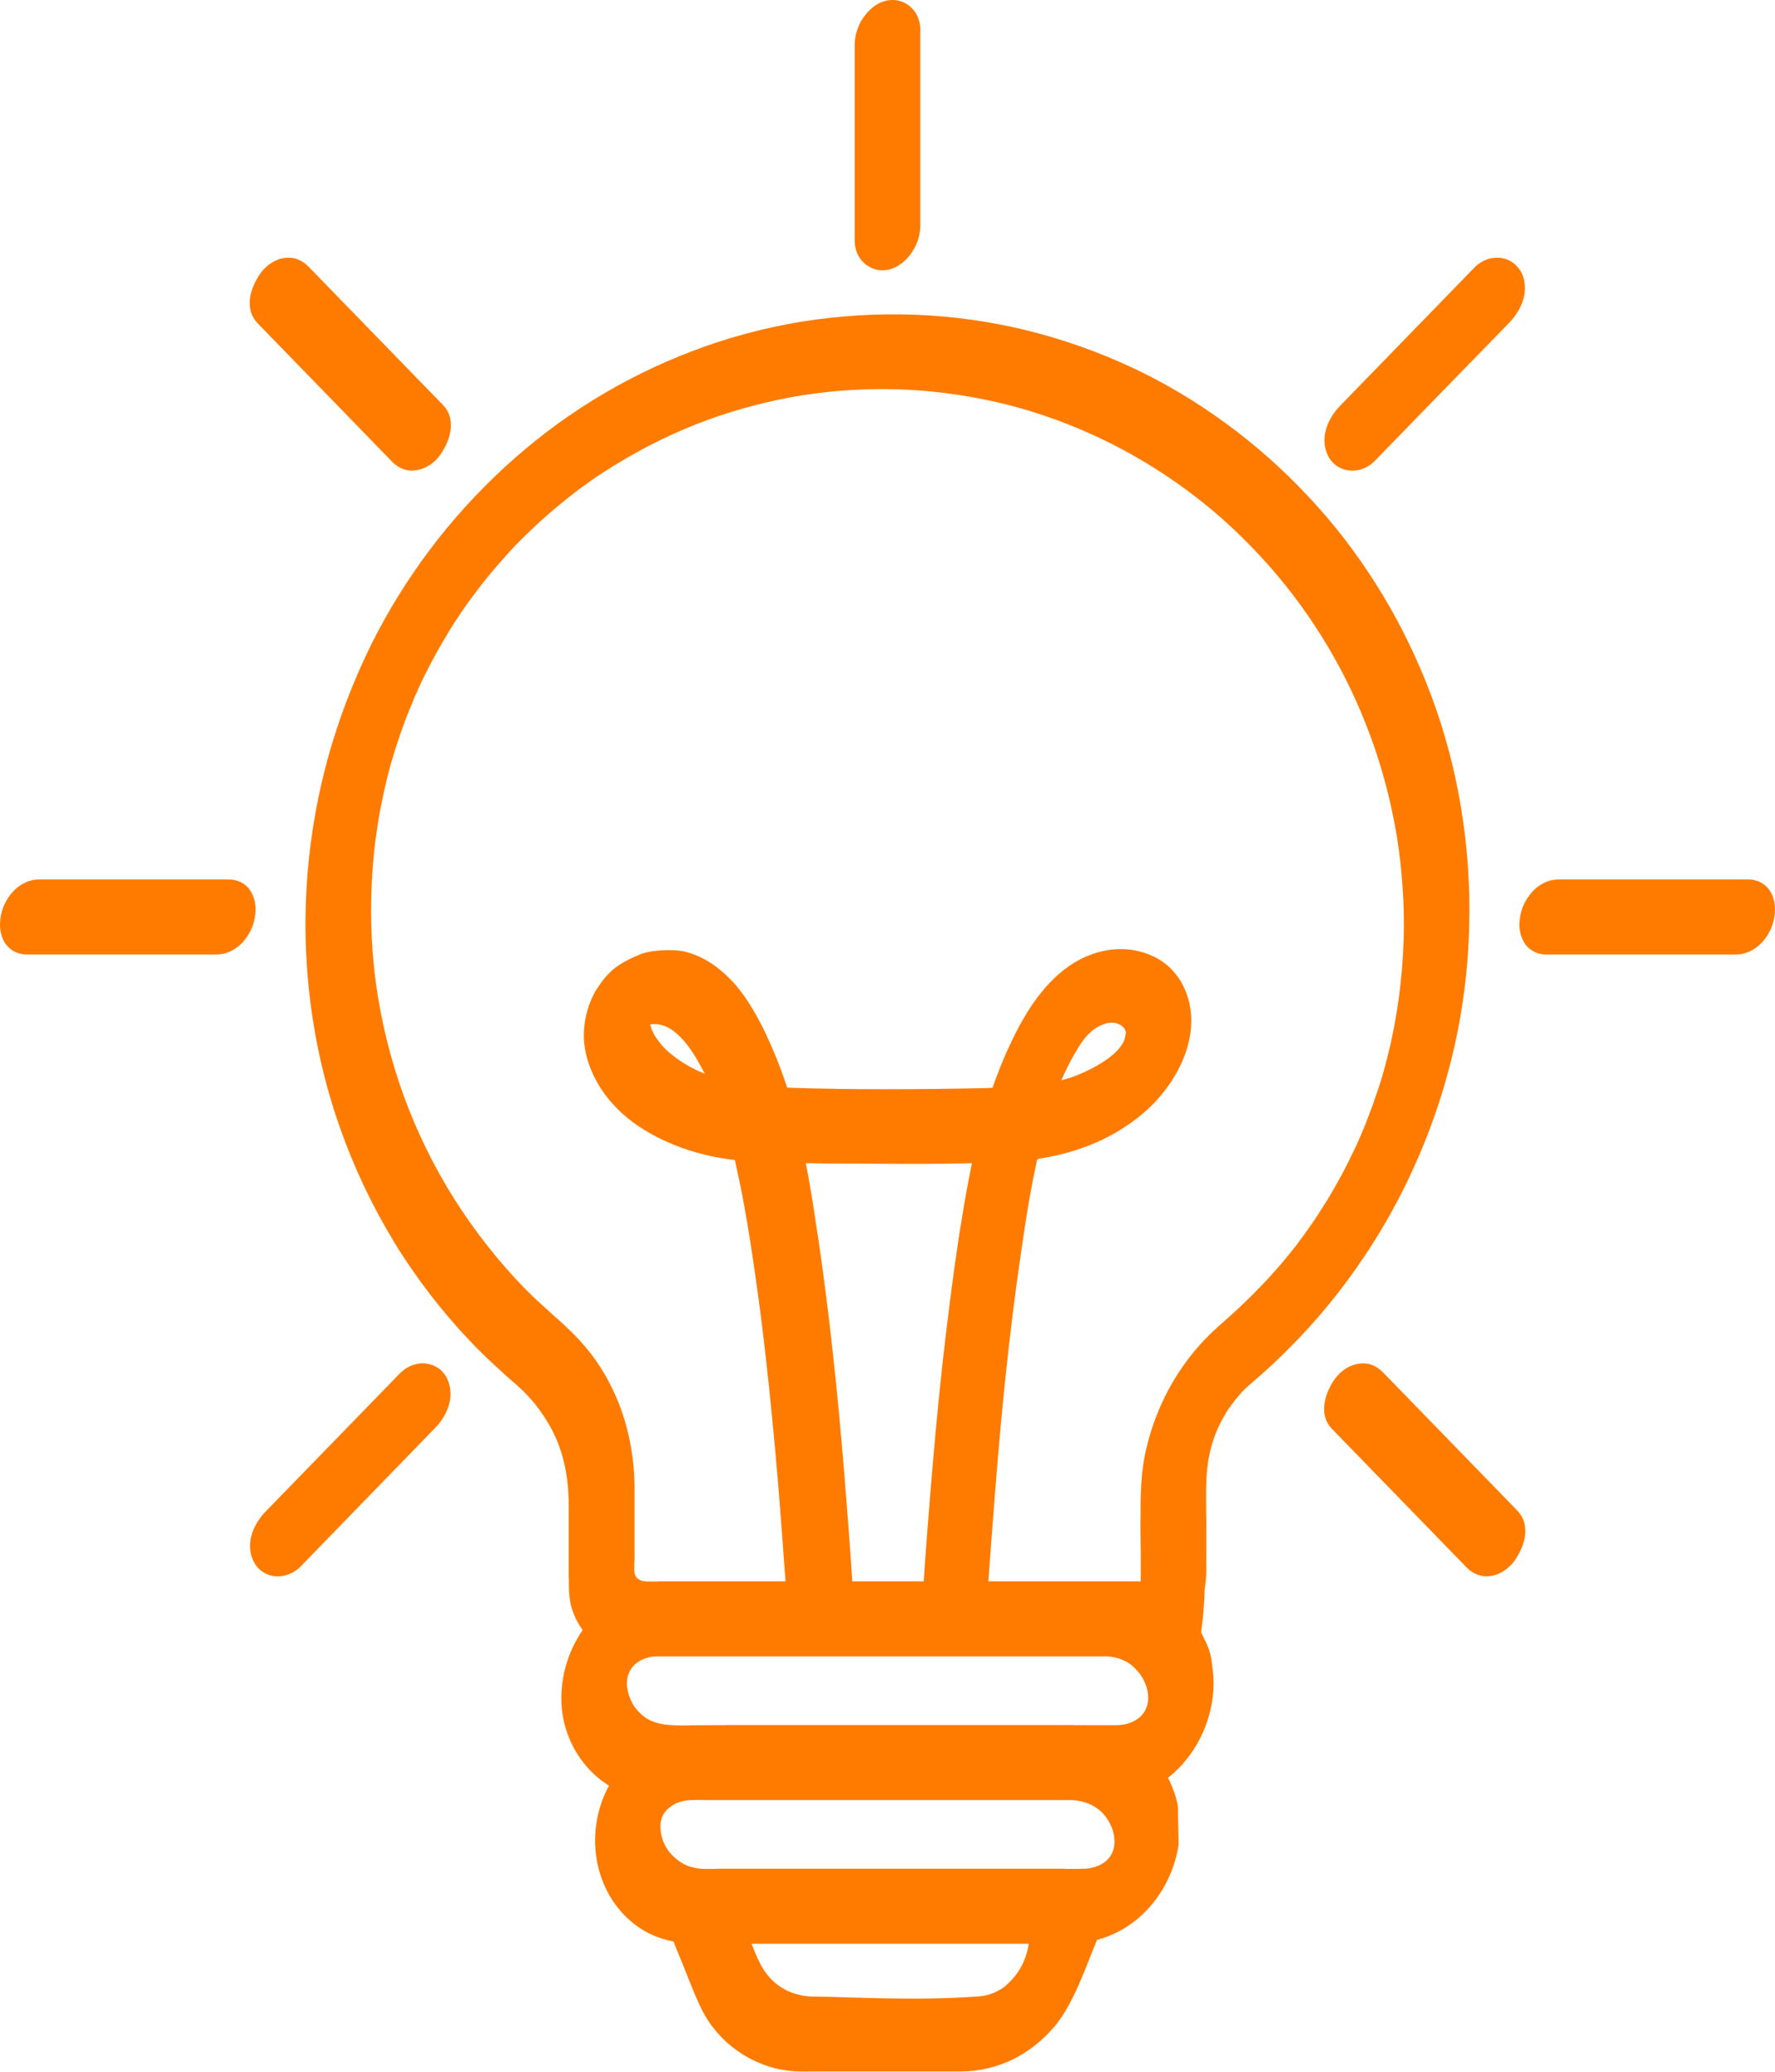 <svg width="12" height="14" viewBox="0 0 12 14" fill="none" xmlns="http://www.w3.org/2000/svg">
<g clip-path="url(#clip0_501_2080)">
<path d="M9.86 5.36C9.909 5.617 9.934 5.88 9.934 6.145C9.934 6.296 9.927 6.445 9.911 6.592C9.896 6.739 9.873 6.884 9.843 7.025C9.78 7.318 9.687 7.603 9.565 7.874C9.443 8.147 9.292 8.405 9.115 8.645C9.031 8.76 8.94 8.871 8.843 8.977C8.746 9.083 8.644 9.185 8.537 9.28C8.516 9.298 8.506 9.307 8.496 9.316C8.458 9.348 8.419 9.382 8.398 9.405C8.391 9.413 8.381 9.424 8.371 9.436C8.361 9.447 8.35 9.461 8.34 9.474C8.328 9.49 8.322 9.498 8.317 9.505L8.313 9.511L8.313 9.511L8.309 9.516L8.309 9.515L8.303 9.524H8.303L8.299 9.531H8.299C8.29 9.545 8.282 9.558 8.275 9.571C8.267 9.584 8.26 9.598 8.253 9.612L8.253 9.612C8.242 9.633 8.249 9.619 8.247 9.624L8.242 9.633L8.241 9.635C8.238 9.642 8.241 9.635 8.24 9.638L8.231 9.657L8.224 9.676H8.223C8.212 9.705 8.202 9.731 8.194 9.758C8.187 9.783 8.181 9.808 8.175 9.836C8.152 9.948 8.153 10.069 8.154 10.191C8.154 10.247 8.155 10.243 8.155 10.273V10.528C8.155 10.582 8.154 10.552 8.155 10.562C8.155 10.615 8.156 10.669 8.146 10.726L8.144 10.736C8.143 10.818 8.136 10.916 8.12 11.032C8.127 11.045 8.134 11.058 8.14 11.072C8.179 11.147 8.188 11.188 8.196 11.264C8.208 11.34 8.207 11.418 8.195 11.494C8.165 11.688 8.065 11.874 7.914 11.999C7.908 12.004 7.902 12.008 7.896 12.013C7.91 12.04 7.922 12.067 7.932 12.095C7.946 12.13 7.956 12.166 7.963 12.204L7.968 12.466C7.96 12.52 7.946 12.574 7.927 12.626C7.896 12.71 7.852 12.789 7.796 12.859C7.737 12.931 7.669 12.991 7.592 13.036C7.536 13.068 7.478 13.093 7.416 13.109C7.339 13.297 7.258 13.539 7.131 13.692C7.051 13.787 6.954 13.864 6.846 13.917C6.741 13.968 6.624 13.997 6.501 13.998C6.467 13.998 6.432 13.998 6.397 13.998C6.447 13.998 6.501 13.998 6.305 13.998H5.551C5.501 13.998 5.503 13.998 5.501 13.998C5.442 13.999 5.383 14 5.325 13.992C5.203 13.977 5.085 13.929 4.984 13.858C4.883 13.786 4.799 13.69 4.743 13.577C4.708 13.506 4.679 13.433 4.65 13.36L4.617 13.277L4.553 13.12C4.526 13.115 4.499 13.107 4.472 13.099C4.417 13.081 4.364 13.056 4.314 13.021C4.182 12.928 4.094 12.794 4.052 12.646C4.009 12.495 4.014 12.327 4.069 12.174C4.082 12.137 4.098 12.102 4.117 12.067C4.042 12.02 3.978 11.959 3.927 11.888C3.841 11.768 3.792 11.62 3.795 11.463C3.797 11.358 3.819 11.256 3.858 11.164C3.88 11.111 3.907 11.062 3.939 11.015C3.915 10.983 3.895 10.946 3.879 10.907C3.845 10.824 3.846 10.748 3.846 10.673V10.661H3.845V10.184C3.845 10.086 3.837 9.992 3.818 9.904C3.799 9.816 3.769 9.731 3.725 9.65C3.695 9.596 3.661 9.543 3.621 9.493C3.583 9.445 3.541 9.402 3.497 9.363C3.444 9.317 3.391 9.27 3.339 9.221C3.288 9.174 3.237 9.124 3.186 9.071C2.99 8.866 2.815 8.639 2.666 8.396C2.517 8.151 2.393 7.89 2.297 7.617C2.201 7.344 2.134 7.058 2.098 6.769C2.061 6.476 2.056 6.181 2.08 5.89C2.103 5.624 2.15 5.362 2.221 5.107C2.293 4.852 2.388 4.604 2.505 4.365C2.618 4.137 2.751 3.921 2.903 3.719C3.055 3.516 3.227 3.327 3.413 3.156C3.598 2.986 3.797 2.835 4.007 2.705C4.217 2.575 4.441 2.464 4.674 2.375C4.915 2.282 5.164 2.216 5.417 2.174C5.673 2.133 5.932 2.117 6.19 2.127C6.444 2.137 6.695 2.172 6.939 2.232C7.184 2.292 7.425 2.377 7.656 2.485C7.878 2.589 8.088 2.715 8.285 2.859C8.485 3.005 8.672 3.17 8.842 3.352C9.012 3.532 9.165 3.73 9.298 3.94C9.433 4.152 9.548 4.378 9.642 4.613C9.739 4.855 9.812 5.105 9.86 5.36ZM3.11 4.15V4.15L3.106 4.157H3.105L3.105 4.158V4.158L3.102 4.162L3.102 4.163C3.09 4.181 3.087 4.185 3.081 4.194L3.059 4.228C3.056 4.233 3.056 4.234 3.038 4.262C3.007 4.314 2.978 4.363 2.952 4.409C2.927 4.455 2.9 4.505 2.873 4.56L2.854 4.598L2.836 4.637H2.836L2.827 4.657H2.827L2.819 4.676V4.677C2.8 4.718 2.826 4.659 2.809 4.696C2.803 4.712 2.792 4.738 2.777 4.775C2.764 4.807 2.753 4.833 2.745 4.853C2.725 4.907 2.706 4.96 2.688 5.014C2.669 5.073 2.652 5.128 2.638 5.177H2.638L2.635 5.191L2.632 5.201H2.632L2.629 5.212L2.624 5.231L2.619 5.25H2.619L2.609 5.293L2.599 5.336C2.592 5.369 2.586 5.397 2.581 5.421C2.575 5.452 2.569 5.481 2.564 5.507C2.555 5.561 2.546 5.622 2.538 5.681C2.531 5.736 2.525 5.793 2.521 5.846C2.51 5.982 2.507 6.116 2.51 6.248C2.513 6.378 2.523 6.509 2.541 6.64C2.576 6.899 2.639 7.154 2.727 7.399C2.817 7.645 2.932 7.882 3.072 8.103C3.141 8.212 3.215 8.317 3.295 8.418C3.375 8.52 3.46 8.617 3.55 8.709C3.603 8.763 3.666 8.82 3.728 8.876C3.761 8.905 3.793 8.933 3.834 8.972C3.891 9.025 3.944 9.083 3.993 9.145C4.038 9.204 4.08 9.268 4.116 9.337C4.175 9.448 4.218 9.564 4.246 9.684C4.276 9.809 4.29 9.936 4.29 10.064V10.528C4.29 10.533 4.289 10.545 4.288 10.567C4.288 10.593 4.287 10.621 4.29 10.632C4.294 10.648 4.302 10.66 4.313 10.669C4.328 10.68 4.347 10.686 4.368 10.687C4.392 10.687 4.417 10.687 4.441 10.687C4.495 10.687 4.396 10.686 4.479 10.686H5.311L5.304 10.6C5.284 10.317 5.263 10.041 5.239 9.781C5.214 9.509 5.186 9.237 5.153 8.967C5.138 8.844 5.12 8.712 5.099 8.568C5.079 8.429 5.058 8.296 5.036 8.173C5.025 8.108 5.011 8.038 4.994 7.958C4.985 7.917 4.976 7.877 4.968 7.839C4.949 7.837 4.929 7.834 4.91 7.831C4.859 7.824 4.808 7.814 4.756 7.801C4.622 7.767 4.484 7.714 4.36 7.638C4.251 7.572 4.153 7.486 4.078 7.379C4.036 7.319 4.001 7.251 3.977 7.178C3.955 7.11 3.944 7.038 3.948 6.966C3.953 6.872 3.979 6.782 4.023 6.702C4.115 6.552 4.188 6.507 4.34 6.444C4.428 6.416 4.568 6.415 4.628 6.43C4.693 6.446 4.752 6.473 4.806 6.508C4.864 6.546 4.916 6.593 4.963 6.644C5.009 6.696 5.049 6.753 5.084 6.812C5.118 6.868 5.149 6.926 5.177 6.985C5.207 7.05 5.236 7.116 5.262 7.182C5.284 7.239 5.304 7.295 5.322 7.35C5.76 7.365 6.217 7.362 6.657 7.353L6.71 7.351C6.721 7.319 6.733 7.285 6.747 7.251C6.772 7.185 6.798 7.122 6.827 7.062C6.883 6.941 6.953 6.812 7.044 6.701C7.142 6.582 7.262 6.483 7.414 6.438C7.48 6.418 7.551 6.41 7.62 6.415C7.687 6.421 7.755 6.44 7.816 6.472C7.887 6.51 7.942 6.565 7.982 6.63C8.022 6.698 8.046 6.775 8.052 6.855C8.058 6.931 8.047 7.008 8.026 7.081C8.003 7.158 7.967 7.233 7.925 7.298H7.925C7.882 7.365 7.833 7.424 7.779 7.477C7.725 7.529 7.667 7.575 7.604 7.616C7.505 7.681 7.398 7.731 7.286 7.768C7.2 7.796 7.112 7.817 7.022 7.83L7.011 7.839C6.992 7.926 6.975 8.012 6.96 8.098C6.941 8.205 6.922 8.333 6.903 8.463C6.881 8.611 6.863 8.745 6.848 8.868C6.832 8.995 6.816 9.131 6.801 9.274C6.774 9.527 6.751 9.787 6.73 10.052C6.712 10.27 6.697 10.479 6.682 10.686H7.69C7.732 10.686 7.674 10.687 7.701 10.687H7.712C7.713 10.613 7.712 10.54 7.712 10.466C7.711 10.391 7.71 10.351 7.71 10.334C7.71 10.098 7.711 10.38 7.711 10.286C7.71 10.123 7.71 9.961 7.748 9.796C7.785 9.634 7.847 9.478 7.931 9.335C8.015 9.193 8.12 9.065 8.243 8.958C8.343 8.87 8.434 8.786 8.519 8.697C8.605 8.609 8.685 8.516 8.765 8.413C8.783 8.389 8.802 8.363 8.822 8.336C8.838 8.314 8.856 8.288 8.877 8.258H8.876L8.885 8.247V8.247L8.892 8.236H8.892L8.896 8.23H8.895L8.91 8.209L8.91 8.209L8.923 8.188C8.931 8.176 8.939 8.163 8.948 8.149C8.967 8.118 8.969 8.115 8.973 8.11C9.005 8.057 9.037 8 9.07 7.94C9.1 7.884 9.129 7.825 9.158 7.765H9.158C9.164 7.753 9.169 7.741 9.175 7.729C9.179 7.719 9.183 7.709 9.19 7.694C9.2 7.672 9.206 7.658 9.209 7.65L9.227 7.607C9.241 7.571 9.253 7.54 9.263 7.513C9.274 7.486 9.285 7.454 9.297 7.418C9.321 7.35 9.34 7.291 9.356 7.234C9.371 7.178 9.386 7.118 9.402 7.051C9.431 6.918 9.454 6.785 9.468 6.651C9.483 6.516 9.491 6.381 9.491 6.247C9.491 6.132 9.486 6.017 9.475 5.903C9.465 5.791 9.45 5.679 9.428 5.565C9.385 5.338 9.322 5.117 9.238 4.904C9.155 4.691 9.052 4.486 8.931 4.294C8.811 4.103 8.674 3.924 8.522 3.76C8.37 3.596 8.205 3.446 8.027 3.315C7.846 3.181 7.652 3.064 7.447 2.966C7.246 2.87 7.036 2.793 6.823 2.738C6.594 2.68 6.359 2.644 6.125 2.633C5.89 2.622 5.655 2.635 5.425 2.671C5.204 2.707 4.987 2.763 4.777 2.84C4.568 2.917 4.367 3.015 4.175 3.132C4.151 3.146 4.127 3.161 4.103 3.177C4.07 3.198 4.047 3.213 4.031 3.223C4.02 3.231 4.008 3.239 3.997 3.247C3.97 3.266 3.996 3.248 3.961 3.273L3.946 3.284C3.929 3.296 3.936 3.291 3.928 3.296C3.921 3.302 3.934 3.292 3.912 3.309H3.911C3.87 3.34 3.827 3.374 3.78 3.413C3.736 3.449 3.693 3.486 3.654 3.522C3.63 3.544 3.609 3.563 3.592 3.58C3.577 3.594 3.557 3.613 3.531 3.639C3.52 3.65 3.51 3.66 3.501 3.669L3.471 3.7L3.472 3.7L3.466 3.706H3.466L3.46 3.712C3.451 3.722 3.442 3.731 3.431 3.744C3.393 3.786 3.356 3.828 3.32 3.871C3.287 3.911 3.252 3.954 3.216 4.003C3.193 4.033 3.176 4.056 3.165 4.071C3.151 4.09 3.135 4.114 3.116 4.141H3.116L3.11 4.15V4.15ZM6.955 13.135H5.081L5.085 13.145C5.114 13.219 5.143 13.29 5.188 13.345C5.225 13.392 5.272 13.428 5.324 13.453C5.379 13.478 5.44 13.492 5.502 13.492C5.722 13.493 6.175 13.523 6.614 13.491C6.647 13.489 6.677 13.482 6.704 13.472C6.732 13.462 6.758 13.448 6.785 13.43C6.879 13.355 6.937 13.255 6.955 13.135ZM7.535 12.446C7.534 12.415 7.529 12.384 7.518 12.354C7.507 12.325 7.491 12.296 7.468 12.268C7.441 12.234 7.406 12.209 7.368 12.192C7.326 12.173 7.278 12.164 7.227 12.164H4.753V12.163H4.731C4.689 12.163 4.647 12.163 4.612 12.172C4.602 12.174 4.594 12.177 4.586 12.18C4.579 12.182 4.573 12.185 4.567 12.188C4.506 12.219 4.466 12.266 4.465 12.34C4.465 12.359 4.466 12.374 4.469 12.39C4.471 12.404 4.476 12.42 4.483 12.441C4.493 12.469 4.51 12.496 4.53 12.521C4.553 12.547 4.579 12.57 4.607 12.587C4.631 12.602 4.655 12.612 4.679 12.618C4.704 12.625 4.731 12.628 4.76 12.629C4.788 12.629 4.817 12.629 4.845 12.629C4.958 12.628 4.705 12.628 4.888 12.628H7.199V12.629H7.238C7.26 12.629 7.282 12.629 7.304 12.629C7.308 12.628 7.313 12.628 7.319 12.628C7.323 12.628 7.327 12.628 7.331 12.628C7.34 12.628 7.348 12.627 7.357 12.626C7.366 12.625 7.376 12.623 7.388 12.62C7.477 12.597 7.533 12.539 7.535 12.446ZM7.758 11.427C7.755 11.412 7.75 11.395 7.741 11.373C7.736 11.36 7.728 11.344 7.718 11.329C7.707 11.312 7.693 11.294 7.679 11.28C7.654 11.252 7.623 11.231 7.589 11.217C7.551 11.201 7.51 11.193 7.469 11.192V11.193C6.495 11.193 5.521 11.193 4.548 11.193C4.508 11.193 4.469 11.193 4.43 11.193C4.321 11.201 4.237 11.267 4.238 11.381C4.238 11.395 4.24 11.409 4.243 11.422C4.251 11.461 4.266 11.498 4.287 11.53C4.309 11.561 4.336 11.588 4.368 11.61C4.451 11.664 4.566 11.661 4.681 11.659C4.739 11.658 4.796 11.658 4.855 11.658H4.902V11.657H7.254V11.658H7.263C7.28 11.658 7.297 11.658 7.312 11.658C7.317 11.658 7.322 11.657 7.327 11.657V11.658H7.4C7.448 11.658 7.496 11.658 7.544 11.658C7.559 11.658 7.573 11.657 7.588 11.655C7.697 11.639 7.783 11.562 7.758 11.427ZM5.576 8.688C5.596 8.841 5.614 8.989 5.629 9.13C5.661 9.414 5.686 9.694 5.709 9.972C5.728 10.204 5.746 10.444 5.762 10.686H6.245L6.254 10.551C6.275 10.266 6.298 9.975 6.326 9.669C6.353 9.375 6.385 9.081 6.423 8.788C6.441 8.645 6.461 8.501 6.483 8.355C6.491 8.305 6.499 8.256 6.507 8.208L6.517 8.147C6.53 8.071 6.544 7.995 6.559 7.92C6.563 7.899 6.567 7.879 6.571 7.86C6.367 7.866 6.161 7.865 5.957 7.864L5.837 7.863C5.748 7.863 5.66 7.863 5.572 7.862C5.53 7.861 5.489 7.861 5.448 7.86C5.455 7.896 5.461 7.932 5.468 7.969C5.485 8.064 5.5 8.155 5.513 8.246C5.536 8.393 5.557 8.54 5.576 8.688ZM4.396 6.923L4.398 6.932C4.405 6.957 4.414 6.976 4.427 6.999C4.437 7.015 4.448 7.03 4.459 7.044C4.483 7.076 4.513 7.105 4.547 7.131C4.583 7.16 4.621 7.184 4.66 7.206C4.694 7.225 4.729 7.242 4.765 7.256C4.744 7.215 4.721 7.174 4.696 7.133C4.672 7.095 4.646 7.058 4.617 7.026C4.561 6.963 4.483 6.907 4.396 6.923ZM7.19 7.267L7.19 7.267C7.184 7.281 7.179 7.292 7.175 7.3C7.194 7.295 7.213 7.29 7.232 7.284C7.34 7.249 7.6 7.129 7.609 6.991C7.609 6.988 7.609 6.991 7.609 6.991C7.627 6.961 7.562 6.872 7.44 6.93C7.421 6.939 7.408 6.947 7.397 6.955C7.336 6.999 7.297 7.065 7.26 7.13C7.234 7.175 7.211 7.221 7.19 7.267ZM2.577 4.563C2.577 4.563 2.577 4.563 2.577 4.563V4.563Z" fill="#FE7B00"/>
<path d="M6.178 1.683C6.152 1.731 6.112 1.774 6.064 1.8C6.032 1.818 5.998 1.827 5.966 1.827C5.933 1.827 5.9 1.817 5.872 1.8C5.843 1.783 5.819 1.758 5.802 1.726C5.787 1.697 5.778 1.663 5.778 1.626V0.303C5.778 0.249 5.794 0.192 5.821 0.143L5.821 0.144C5.849 0.095 5.888 0.053 5.935 0.026C5.968 0.008 6.002 0 6.034 0C6.067 0 6.099 0.009 6.128 0.026C6.157 0.044 6.181 0.069 6.198 0.101C6.213 0.13 6.222 0.164 6.222 0.201V1.524C6.222 1.578 6.206 1.634 6.179 1.683L6.178 1.683Z" fill="#FE7B00"/>
<path d="M2.539 3.005L1.743 2.186C1.69 2.131 1.68 2.063 1.693 1.997C1.705 1.937 1.74 1.874 1.764 1.843C1.771 1.833 1.778 1.824 1.786 1.816L1.787 1.816C1.816 1.786 1.853 1.761 1.895 1.749C1.952 1.733 2.011 1.74 2.065 1.783C2.074 1.79 2.08 1.796 2.084 1.8L2.994 2.736C3.047 2.79 3.056 2.858 3.043 2.925C3.032 2.985 2.996 3.047 2.973 3.078C2.966 3.088 2.958 3.097 2.95 3.105L2.95 3.106C2.921 3.135 2.883 3.16 2.841 3.172C2.785 3.188 2.725 3.182 2.671 3.138C2.663 3.131 2.656 3.126 2.652 3.121L2.539 3.005Z" fill="#FE7B00"/>
<path d="M1.115 5.943H1.549C1.57 5.943 1.589 5.947 1.608 5.953C1.659 5.971 1.692 6.007 1.71 6.053C1.723 6.083 1.728 6.115 1.728 6.145C1.728 6.183 1.719 6.223 1.711 6.248C1.695 6.297 1.663 6.348 1.622 6.386C1.579 6.424 1.525 6.45 1.464 6.45H0.178C0.158 6.45 0.138 6.446 0.12 6.44C0.069 6.422 0.036 6.386 0.017 6.34C0.005 6.31 0 6.279 0 6.248C0 6.21 0.008 6.17 0.017 6.145C0.033 6.097 0.064 6.045 0.106 6.007C0.149 5.969 0.202 5.943 0.263 5.943H1.115Z" fill="#FE7B00"/>
<path d="M2.398 9.595L2.704 9.28C2.731 9.253 2.764 9.233 2.798 9.222C2.827 9.213 2.858 9.21 2.889 9.216C2.926 9.222 2.961 9.238 2.989 9.267C3.01 9.289 3.026 9.316 3.036 9.35C3.053 9.408 3.047 9.465 3.027 9.517C3.007 9.571 2.974 9.617 2.941 9.65L2.032 10.586C2.006 10.612 1.973 10.632 1.938 10.643C1.909 10.652 1.878 10.655 1.847 10.65C1.81 10.643 1.776 10.627 1.747 10.598C1.727 10.577 1.71 10.549 1.7 10.515C1.683 10.457 1.69 10.4 1.709 10.348C1.729 10.295 1.763 10.248 1.795 10.215L2.398 9.595Z" fill="#FE7B00"/>
<path d="M9.461 9.388L10.257 10.207C10.31 10.262 10.32 10.33 10.307 10.396C10.295 10.456 10.26 10.519 10.237 10.55C10.229 10.56 10.222 10.569 10.214 10.577L10.213 10.577C10.184 10.607 10.147 10.632 10.105 10.644C10.048 10.66 9.989 10.653 9.935 10.61C9.926 10.603 9.92 10.597 9.916 10.593L9.006 9.657C8.953 9.603 8.944 9.535 8.957 9.469C8.968 9.408 9.003 9.346 9.027 9.315C9.035 9.305 9.042 9.296 9.05 9.288L9.05 9.288C9.079 9.258 9.117 9.233 9.159 9.221C9.215 9.205 9.275 9.211 9.329 9.255C9.337 9.262 9.344 9.267 9.348 9.272L9.461 9.388Z" fill="#FE7B00"/>
<path d="M11.387 5.943H11.822C11.842 5.943 11.861 5.947 11.88 5.953C11.931 5.971 11.964 6.007 11.983 6.053C11.995 6.083 12 6.115 12 6.145C12 6.183 11.992 6.223 11.983 6.248C11.967 6.297 11.936 6.348 11.894 6.386C11.851 6.424 11.798 6.45 11.736 6.45H10.451C10.43 6.45 10.411 6.446 10.393 6.44C10.341 6.422 10.308 6.386 10.29 6.34C10.277 6.31 10.272 6.279 10.272 6.248C10.272 6.21 10.281 6.17 10.289 6.145C10.305 6.097 10.337 6.045 10.378 6.007C10.421 5.969 10.474 5.943 10.536 5.943H11.387Z" fill="#FE7B00"/>
<path d="M9.602 2.798L9.295 3.114C9.269 3.141 9.236 3.161 9.201 3.172C9.173 3.181 9.141 3.183 9.111 3.178C9.074 3.172 9.039 3.155 9.011 3.126C8.99 3.105 8.974 3.077 8.964 3.044C8.947 2.985 8.953 2.929 8.973 2.876C8.993 2.823 9.026 2.777 9.059 2.743L9.968 1.808C9.994 1.781 10.027 1.761 10.062 1.75C10.091 1.741 10.122 1.739 10.153 1.744C10.19 1.75 10.224 1.767 10.252 1.796C10.273 1.817 10.29 1.844 10.3 1.878C10.316 1.936 10.31 1.993 10.291 2.045C10.271 2.099 10.237 2.145 10.205 2.179L9.602 2.798Z" fill="#FE7B00"/>
</g>
<defs>
<clipPath id="clip0_501_2080">
<rect width="12" height="14" fill="white"/>
</clipPath>
</defs>
</svg>
